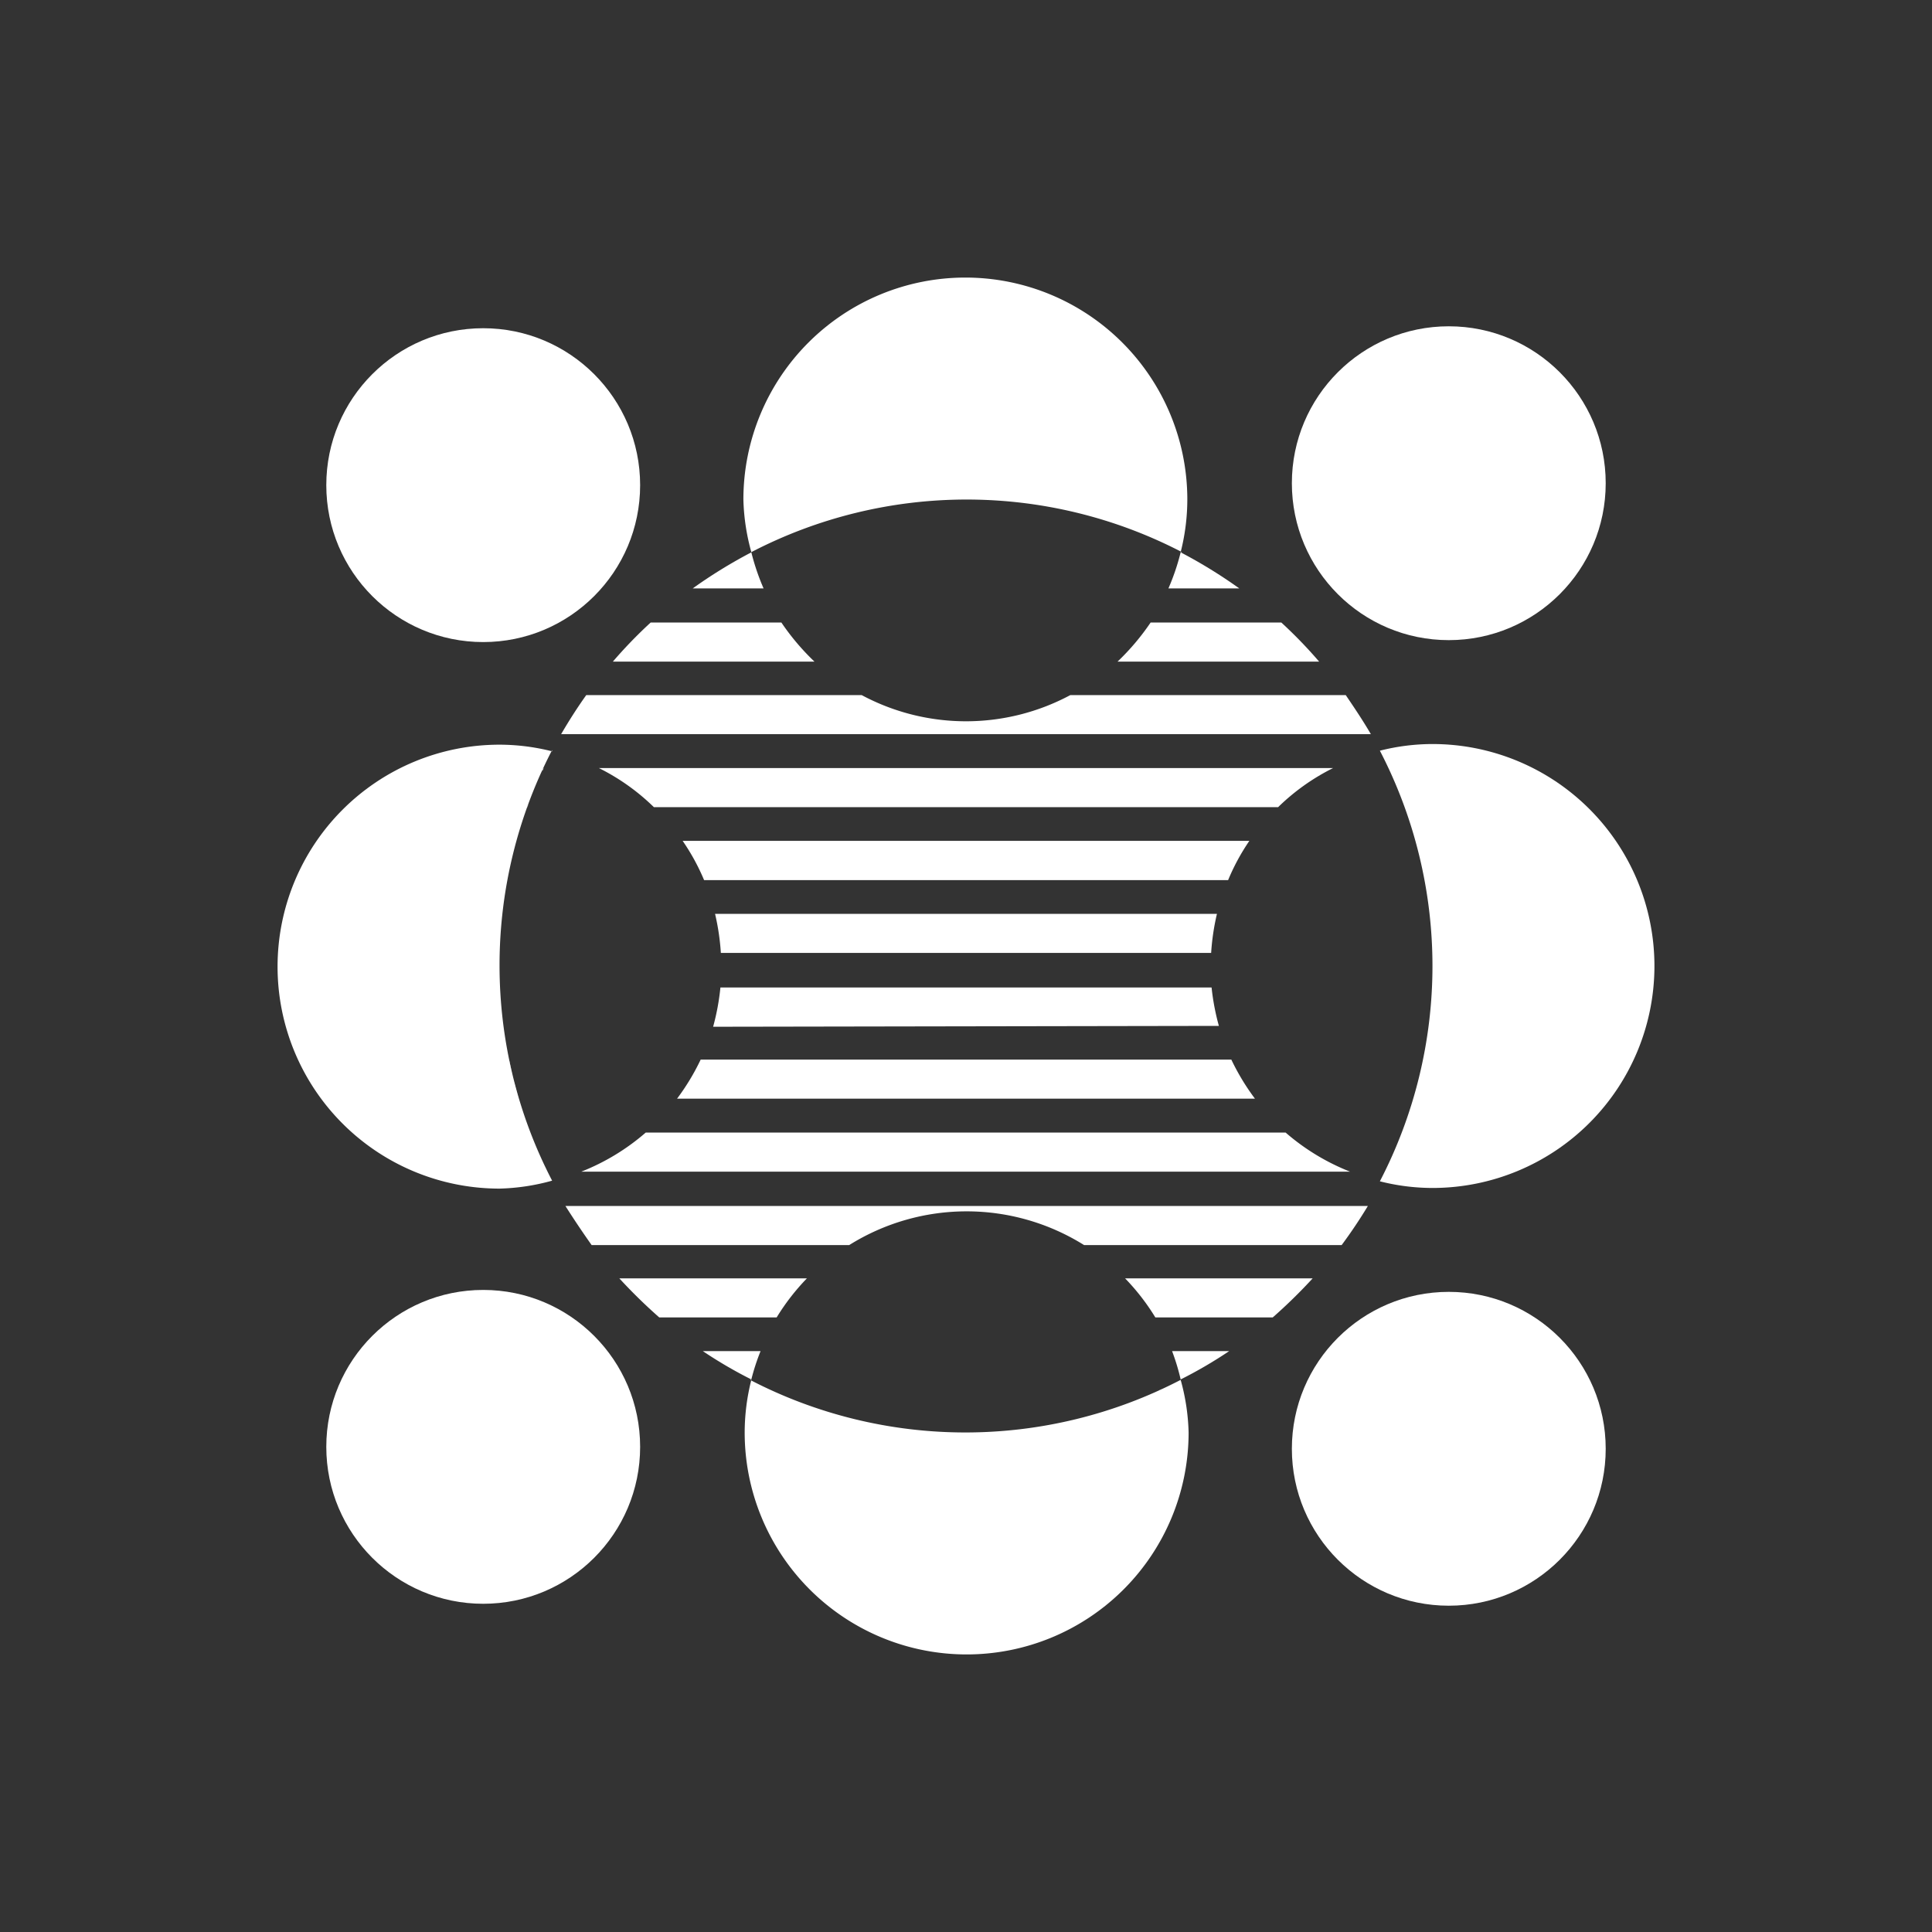 <svg id="Layer_1" data-name="Layer 1" xmlns="http://www.w3.org/2000/svg" viewBox="0 0 90 90"><rect x="0" y="0" width="90" height="90" fill="#333333" stroke="none"/><defs><style>.cls-1{fill:#fff;}</style></defs><circle class="cls-1" cx="67.49" cy="22.51" r="7.31"/><circle class="cls-1" cx="67.49" cy="67.49" r="7.31"/><circle class="cls-1" cx="22.51" cy="22.6" r="7.31"/><circle class="cls-1" cx="22.51" cy="67.4" r="7.31"/><path class="cls-1" d="M55,25.72a10,10,0,0,0,.31-2.45,10.34,10.34,0,0,0-20.68,0A10,10,0,0,0,35,25.72a21.76,21.76,0,0,1,20.06,0Z"/><path class="cls-1" d="M35,64.28a10,10,0,0,0-.31,2.45,10.34,10.34,0,0,0,20.68,0A10,10,0,0,0,55,64.28a21.76,21.76,0,0,1-20.06,0Z"/><path class="cls-1" d="M66.73,34.66a10,10,0,0,0-2.45.31,21.76,21.76,0,0,1,0,20.06,10,10,0,0,0,2.45.31,10.34,10.34,0,0,0,0-20.68Z"/><path class="cls-1" d="M25.72,35a10,10,0,0,0-2.45-.31,10.34,10.34,0,0,0,0,20.68A10,10,0,0,0,25.72,55a21.76,21.76,0,0,1,0-20.06Z"/><path class="cls-1" d="M27.56,58h12a10.31,10.31,0,0,1,10.94,0h12c.43-.58.84-1.19,1.22-1.82H26.34C26.72,56.78,27.13,57.39,27.56,58Z"/><path class="cls-1" d="M28.85,59.55a24.55,24.55,0,0,0,1.86,1.82h5.47a10.42,10.42,0,0,1,1.41-1.82Z"/><path class="cls-1" d="M59.29,61.37a24.55,24.55,0,0,0,1.86-1.82H52.41a10.42,10.42,0,0,1,1.41,1.82Z"/><path class="cls-1" d="M62.69,32.38H49.86a10.29,10.29,0,0,1-9.72,0H27.31c-.42.59-.81,1.2-1.17,1.82H63.86C63.5,33.58,63.11,33,62.69,32.38Z"/><path class="cls-1" d="M36.4,29H30.31a21.61,21.61,0,0,0-1.76,1.82h9.39A11.16,11.16,0,0,1,36.4,29Z"/><path class="cls-1" d="M59.69,29H53.6a11.16,11.16,0,0,1-1.54,1.82h9.39A21.61,21.61,0,0,0,59.69,29Z"/><path class="cls-1" d="M25.26,35.92c0-.05,0-.09.07-.14h0Z"/><path class="cls-1" d="M62.1,35.78H27.9a10.09,10.09,0,0,1,2.56,1.82H59.54A10.09,10.09,0,0,1,62.1,35.78Z"/><path class="cls-1" d="M24.57,37.6l.05-.15-.06.15Z"/><path class="cls-1" d="M36,64.77h0l-.17-.09Z"/><path class="cls-1" d="M57.26,62.94H54.6A10.17,10.17,0,0,1,55,64.26,20.74,20.74,0,0,0,57.26,62.94Z"/><path class="cls-1" d="M54,64.77l.15-.08-.16.08Z"/><path class="cls-1" d="M32.74,62.94A20.74,20.74,0,0,0,35,64.26a10.17,10.17,0,0,1,.43-1.32Z"/><path class="cls-1" d="M58.2,39.17H31.8a10.07,10.07,0,0,1,1,1.83H57.21A10.07,10.07,0,0,1,58.2,39.17Z"/><path class="cls-1" d="M24.06,39.17l0,.14s0-.09,0-.14Z"/><path class="cls-1" d="M62.89,54.58a10.36,10.36,0,0,1-3-1.82H30.08a10.36,10.36,0,0,1-3,1.82Z"/><path class="cls-1" d="M25.49,54.58h0l-.12-.25C25.42,54.41,25.45,54.5,25.49,54.58Z"/><path class="cls-1" d="M24.7,52.76a.08.08,0,0,0,0,0,.08.08,0,0,1,0,0Z"/><path class="cls-1" d="M23.4,42.67a.34.34,0,0,1,0-.1h0Z"/><path class="cls-1" d="M23.28,44.39V44.3s0,.06,0,.09Z"/><path class="cls-1" d="M56.42,44.39a10.94,10.94,0,0,1,.27-1.82H33.31a10.94,10.94,0,0,1,.27,1.82Z"/><path class="cls-1" d="M23.29,46s0,.06,0,.1V46Z"/><path class="cls-1" d="M56.78,47.79A11,11,0,0,1,56.44,46H33.56a11,11,0,0,1-.34,1.83Z"/><path class="cls-1" d="M23.7,49.36c.06.28.13.56.19.83l-.18-.83Z"/><path class="cls-1" d="M24.16,51.18h0c-.09-.3-.18-.61-.26-.92C24,50.57,24.07,50.88,24.16,51.18Z"/><path class="cls-1" d="M58.46,51.18a10.74,10.74,0,0,1-1.1-1.82H32.64a10.74,10.74,0,0,1-1.1,1.82Z"/><path class="cls-1" d="M55,25.73a10.71,10.71,0,0,1-.57,1.68h3.3A23,23,0,0,0,55,25.73Z"/><path class="cls-1" d="M54.78,25.59h0l.11.05Z"/><path class="cls-1" d="M35.22,25.59l-.09.05.11-.05Z"/><path class="cls-1" d="M35,25.73a23,23,0,0,0-2.73,1.68h3.3A10.71,10.71,0,0,1,35,25.73Z"/></svg>